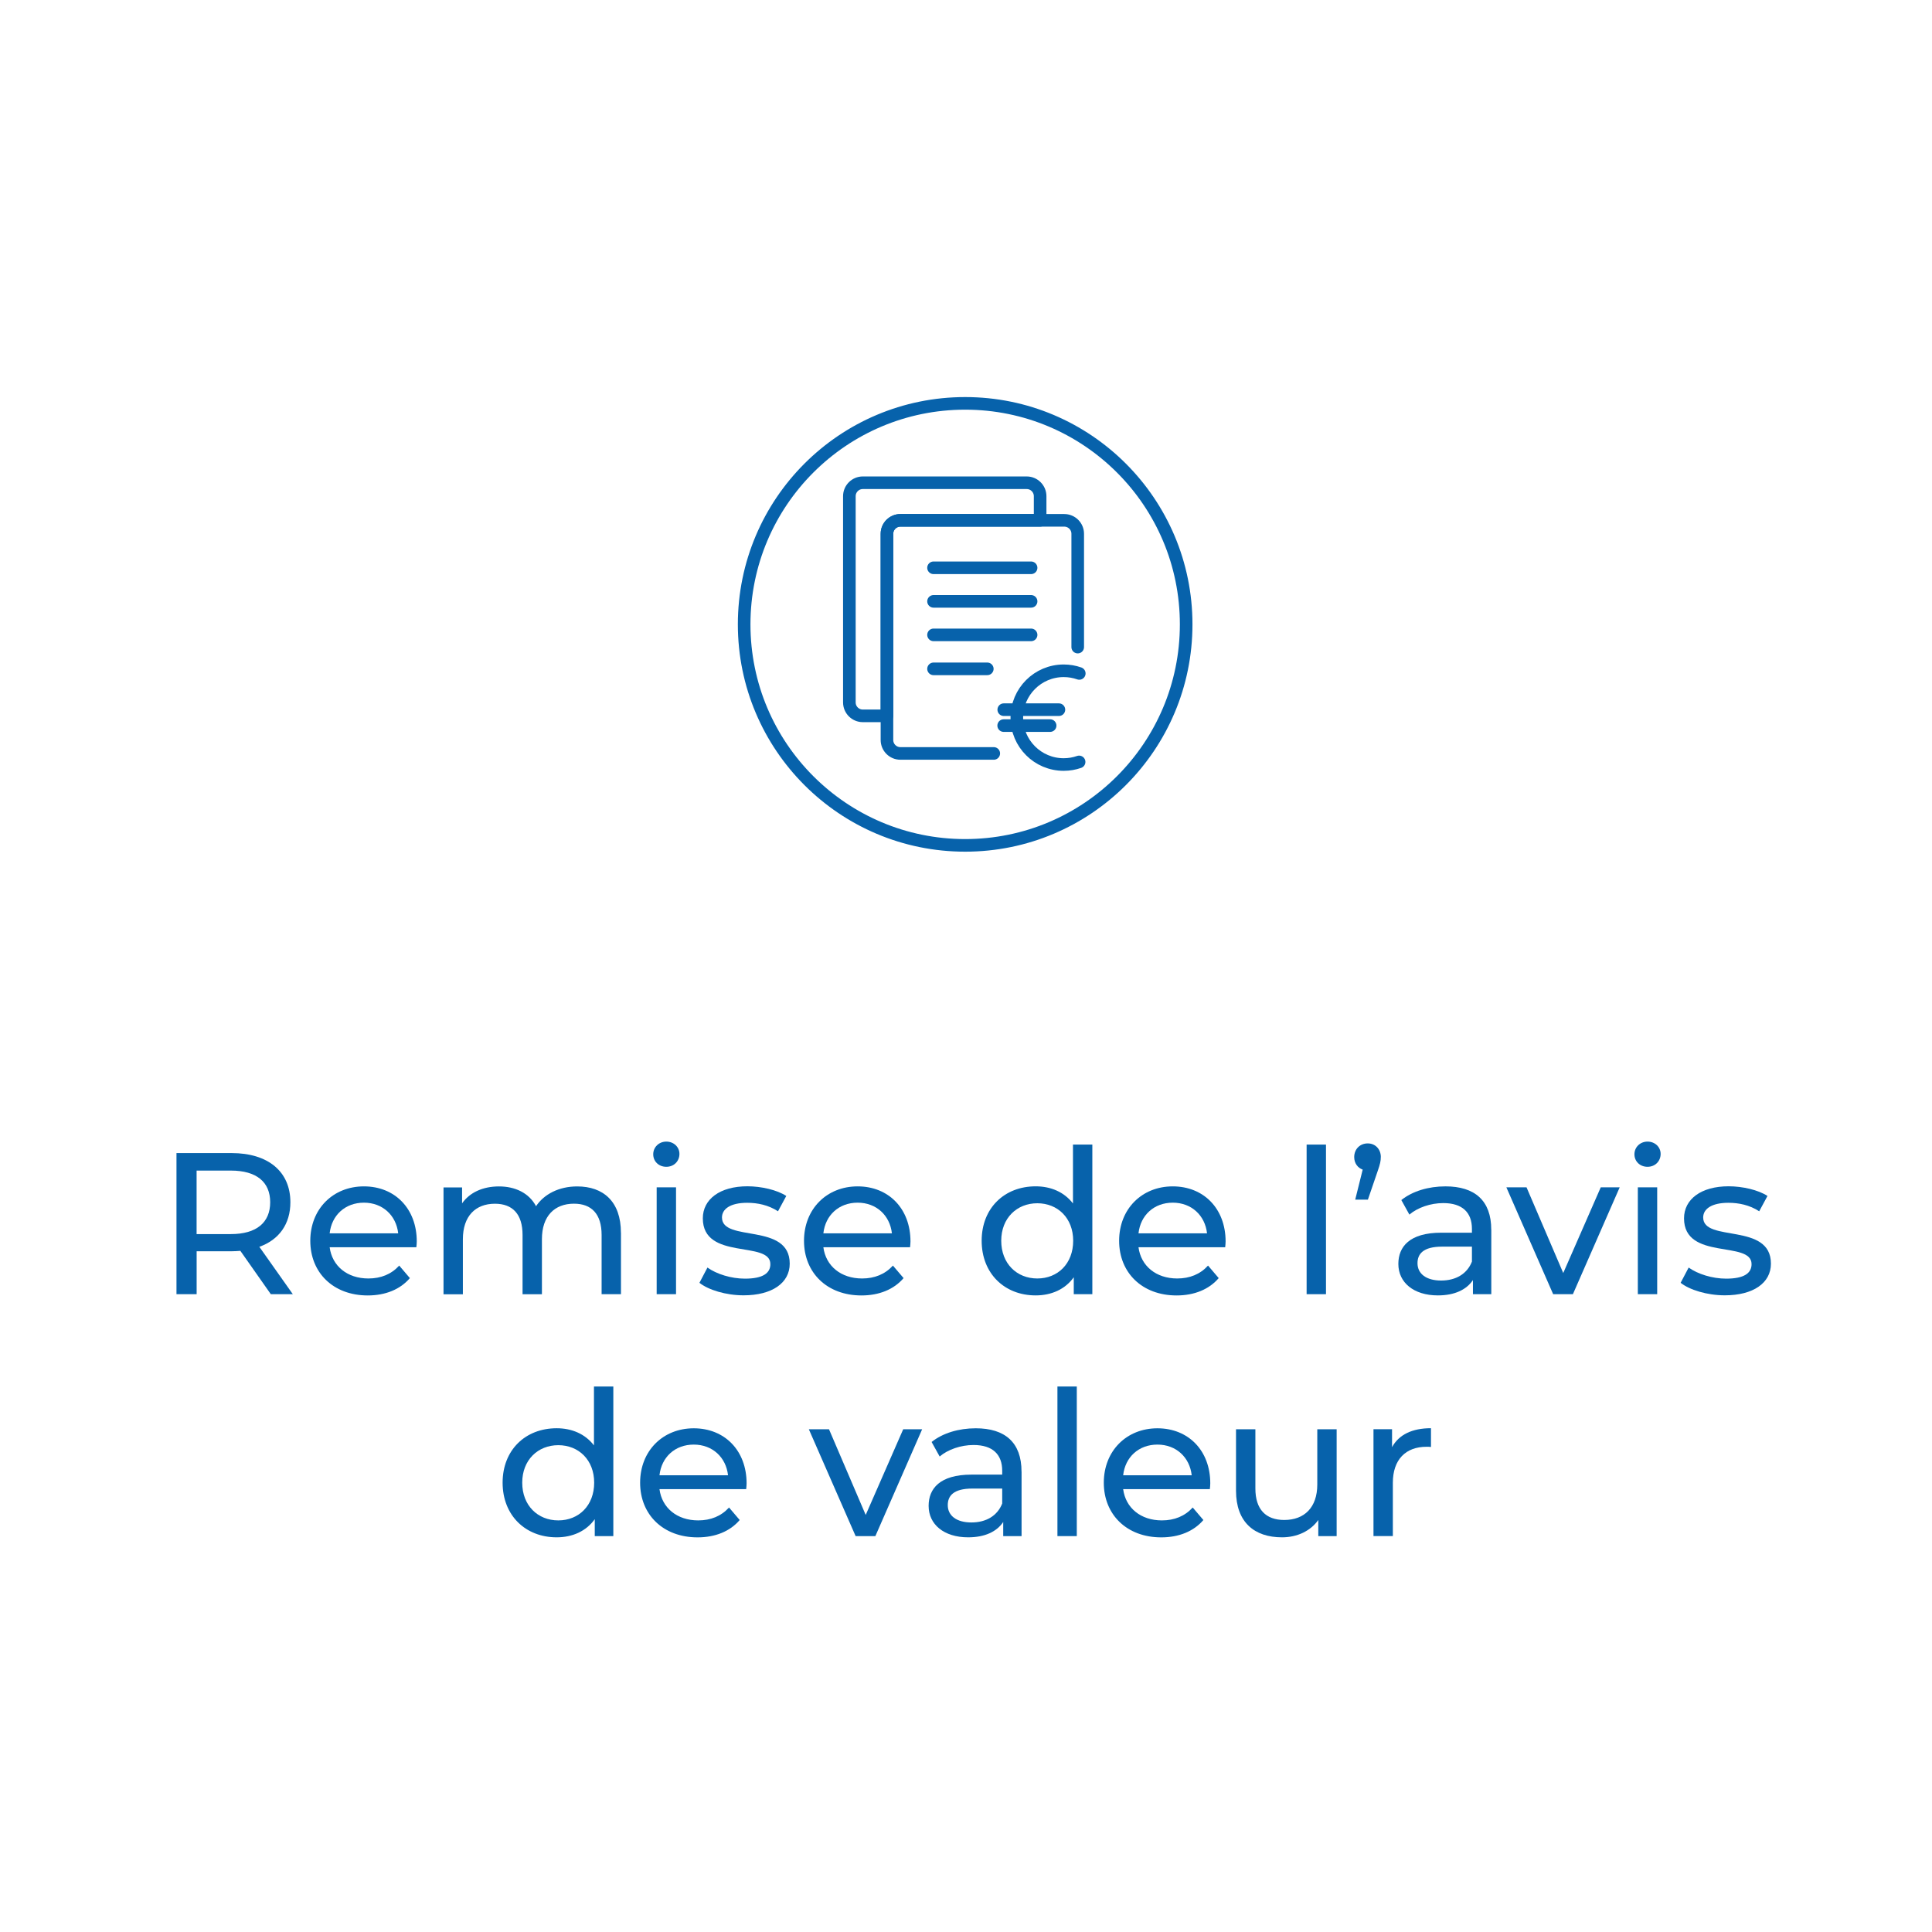 <?xml version="1.0" encoding="UTF-8"?>
<svg id="Calque_2" data-name="Calque 2" xmlns="http://www.w3.org/2000/svg" viewBox="0 0 460 460">
  <defs>
    <style>
      .cls-1 {
        fill: #0762ab;
      }

      .cls-1, .cls-2 {
        stroke-width: 0px;
      }

      .cls-3 {
        fill: none;
        stroke: #0762ab;
        stroke-linecap: round;
        stroke-linejoin: round;
        stroke-width: 3px;
      }

      .cls-2 {
        fill: #fff;
      }
    </style>
  </defs>
  <g id="Calque_1-2" data-name="Calque 1">
    <g>
      <rect class="cls-2" width="460" height="460"/>
      <g>
        <path class="cls-1" d="M64.48,308.14l-7.25-10.32c-.67.05-1.39.1-2.11.1h-8.3v10.22h-4.8v-33.6h13.1c8.74,0,14.02,4.42,14.02,11.71,0,5.18-2.69,8.93-7.39,10.61l7.97,11.28h-5.23ZM64.33,286.25c0-4.8-3.22-7.54-9.36-7.54h-8.16v15.12h8.16c6.14,0,9.36-2.78,9.36-7.58Z"/>
        <path class="cls-1" d="M99.13,296.96h-20.64c.58,4.46,4.18,7.44,9.22,7.44,2.98,0,5.47-1.01,7.34-3.07l2.54,2.98c-2.3,2.69-5.81,4.13-10.03,4.13-8.21,0-13.68-5.42-13.68-13.01s5.42-12.96,12.77-12.96,12.58,5.28,12.58,13.11c0,.38-.05.96-.1,1.39ZM78.49,293.65h16.32c-.48-4.27-3.7-7.3-8.16-7.3s-7.68,2.98-8.16,7.3Z"/>
        <path class="cls-1" d="M147.85,293.5v14.64h-4.61v-14.11c0-4.99-2.4-7.44-6.58-7.44-4.61,0-7.63,2.93-7.63,8.45v13.11h-4.61v-14.11c0-4.99-2.4-7.44-6.58-7.44-4.61,0-7.63,2.93-7.63,8.45v13.11h-4.61v-25.44h4.42v3.79c1.82-2.59,4.94-4.03,8.78-4.03s7.15,1.54,8.83,4.71c1.92-2.88,5.47-4.71,9.79-4.71,6.19,0,10.42,3.55,10.42,11.04Z"/>
        <path class="cls-1" d="M155.53,274.83c0-1.68,1.34-3.02,3.12-3.02s3.12,1.3,3.12,2.93c0,1.73-1.3,3.07-3.12,3.07s-3.12-1.3-3.12-2.98ZM156.35,282.7h4.61v25.44h-4.61v-25.44Z"/>
        <path class="cls-1" d="M166.52,305.45l1.92-3.65c2.16,1.54,5.62,2.64,8.93,2.64,4.27,0,6.05-1.3,6.05-3.46,0-5.71-16.08-.77-16.08-10.9,0-4.56,4.08-7.63,10.61-7.63,3.31,0,7.06.86,9.26,2.3l-1.97,3.65c-2.3-1.49-4.85-2.02-7.34-2.02-4.03,0-6,1.49-6,3.5,0,6,16.13,1.1,16.13,10.99,0,4.61-4.22,7.54-10.99,7.54-4.22,0-8.4-1.3-10.51-2.98Z"/>
        <path class="cls-1" d="M216.68,296.96h-20.64c.58,4.46,4.18,7.44,9.22,7.44,2.98,0,5.47-1.01,7.34-3.07l2.54,2.98c-2.3,2.69-5.81,4.13-10.03,4.13-8.21,0-13.68-5.42-13.68-13.01s5.42-12.96,12.77-12.96,12.58,5.28,12.58,13.11c0,.38-.05.96-.1,1.39ZM196.04,293.65h16.32c-.48-4.27-3.7-7.3-8.16-7.3s-7.68,2.98-8.16,7.3Z"/>
        <path class="cls-1" d="M260.08,272.52v35.62h-4.42v-4.03c-2.06,2.88-5.33,4.32-9.07,4.32-7.44,0-12.86-5.23-12.86-13.01s5.42-12.96,12.86-12.96c3.6,0,6.77,1.34,8.88,4.08v-14.02h4.61ZM255.52,295.42c0-5.42-3.7-8.93-8.54-8.93s-8.59,3.5-8.59,8.93,3.7,8.98,8.59,8.98,8.54-3.55,8.54-8.98Z"/>
        <path class="cls-1" d="M291.71,296.96h-20.64c.58,4.46,4.18,7.44,9.22,7.44,2.98,0,5.47-1.01,7.34-3.07l2.54,2.98c-2.3,2.69-5.81,4.13-10.03,4.13-8.21,0-13.68-5.42-13.68-13.01s5.42-12.96,12.77-12.96,12.58,5.28,12.58,13.11c0,.38-.05.96-.1,1.39ZM271.07,293.65h16.32c-.48-4.27-3.7-7.3-8.16-7.3s-7.68,2.98-8.16,7.3Z"/>
        <path class="cls-1" d="M311.1,272.52h4.61v35.62h-4.61v-35.62Z"/>
        <path class="cls-1" d="M328.76,275.5c0,.91-.14,1.63-.77,3.41l-2.3,6.72h-3.02l1.78-7.15c-1.2-.43-2.02-1.54-2.02-2.98,0-1.92,1.39-3.26,3.22-3.26s3.12,1.39,3.12,3.26Z"/>
        <path class="cls-1" d="M355.07,292.78v15.36h-4.37v-3.36c-1.54,2.3-4.37,3.65-8.35,3.65-5.76,0-9.41-3.07-9.41-7.49,0-4.08,2.64-7.44,10.22-7.44h7.3v-.91c0-3.89-2.26-6.14-6.82-6.14-3.02,0-6.1,1.06-8.07,2.74l-1.92-3.46c2.64-2.11,6.43-3.26,10.51-3.26,6.96,0,10.9,3.36,10.9,10.32ZM350.46,300.37v-3.55h-7.1c-4.56,0-5.86,1.78-5.86,3.94,0,2.54,2.11,4.13,5.62,4.13s6.19-1.58,7.34-4.51Z"/>
        <path class="cls-1" d="M385.64,282.7l-11.14,25.44h-4.7l-11.14-25.44h4.8l8.74,20.4,8.93-20.4h4.51Z"/>
        <path class="cls-1" d="M389.15,274.83c0-1.68,1.34-3.02,3.12-3.02s3.12,1.3,3.12,2.93c0,1.73-1.3,3.07-3.12,3.07s-3.12-1.3-3.12-2.98ZM389.96,282.7h4.61v25.44h-4.61v-25.44Z"/>
        <path class="cls-1" d="M400.14,305.45l1.92-3.65c2.16,1.54,5.62,2.64,8.93,2.64,4.27,0,6.05-1.3,6.05-3.46,0-5.71-16.08-.77-16.08-10.9,0-4.56,4.08-7.63,10.61-7.63,3.31,0,7.06.86,9.26,2.3l-1.97,3.65c-2.3-1.49-4.85-2.02-7.34-2.02-4.03,0-6,1.49-6,3.5,0,6,16.13,1.1,16.13,10.99,0,4.61-4.22,7.54-10.99,7.54-4.22,0-8.4-1.3-10.51-2.98Z"/>
        <path class="cls-1" d="M146.03,330.12v35.62h-4.42v-4.03c-2.06,2.88-5.33,4.32-9.07,4.32-7.44,0-12.87-5.23-12.87-13.01s5.42-12.96,12.87-12.96c3.6,0,6.77,1.34,8.88,4.08v-14.02h4.61ZM141.47,353.02c0-5.42-3.7-8.93-8.54-8.93s-8.59,3.5-8.59,8.93,3.7,8.98,8.59,8.98,8.54-3.55,8.54-8.98Z"/>
        <path class="cls-1" d="M177.66,354.56h-20.64c.58,4.46,4.18,7.44,9.22,7.44,2.98,0,5.47-1.01,7.34-3.07l2.54,2.98c-2.3,2.69-5.81,4.13-10.03,4.13-8.21,0-13.68-5.42-13.68-13.01s5.42-12.96,12.77-12.96,12.58,5.28,12.58,13.11c0,.38-.05.96-.1,1.39ZM157.02,351.25h16.32c-.48-4.27-3.7-7.3-8.16-7.3s-7.68,2.98-8.16,7.3Z"/>
        <path class="cls-1" d="M219.56,340.3l-11.14,25.44h-4.7l-11.14-25.44h4.8l8.74,20.4,8.93-20.4h4.51Z"/>
        <path class="cls-1" d="M243.23,350.38v15.36h-4.37v-3.36c-1.54,2.3-4.37,3.65-8.35,3.65-5.76,0-9.41-3.07-9.41-7.49,0-4.08,2.64-7.44,10.22-7.44h7.3v-.91c0-3.89-2.26-6.14-6.82-6.14-3.02,0-6.1,1.06-8.07,2.74l-1.92-3.46c2.64-2.11,6.43-3.26,10.51-3.26,6.96,0,10.9,3.36,10.9,10.32ZM238.62,357.97v-3.55h-7.1c-4.56,0-5.86,1.78-5.86,3.94,0,2.54,2.11,4.13,5.62,4.13s6.19-1.58,7.34-4.51Z"/>
        <path class="cls-1" d="M251.77,330.12h4.61v35.62h-4.61v-35.62Z"/>
        <path class="cls-1" d="M288.06,354.56h-20.64c.58,4.46,4.18,7.44,9.22,7.44,2.98,0,5.47-1.01,7.34-3.07l2.54,2.98c-2.3,2.69-5.81,4.13-10.03,4.13-8.21,0-13.68-5.42-13.68-13.01s5.42-12.96,12.77-12.96,12.58,5.28,12.58,13.11c0,.38-.05.96-.1,1.39ZM267.42,351.25h16.32c-.48-4.27-3.7-7.3-8.16-7.3s-7.68,2.98-8.16,7.3Z"/>
        <path class="cls-1" d="M318.25,340.3v25.44h-4.37v-3.84c-1.87,2.64-5.04,4.13-8.64,4.13-6.58,0-10.95-3.6-10.95-11.09v-14.64h4.61v14.11c0,4.99,2.5,7.49,6.87,7.49,4.8,0,7.87-2.98,7.87-8.45v-13.15h4.61Z"/>
        <path class="cls-1" d="M340.71,340.06v4.46c-.38-.05-.72-.05-1.06-.05-4.94,0-8.02,3.02-8.02,8.59v12.67h-4.61v-25.44h4.42v4.27c1.63-2.98,4.8-4.51,9.26-4.51Z"/>
      </g>
      <g>
        <circle class="cls-3" cx="229.8" cy="148.66" r="52.62"/>
        <g>
          <g>
            <line class="cls-3" x1="222.27" y1="135.19" x2="245.5" y2="135.19"/>
            <line class="cls-3" x1="222.27" y1="143.18" x2="245.5" y2="143.18"/>
            <line class="cls-3" x1="222.27" y1="151.16" x2="245.5" y2="151.16"/>
            <line class="cls-3" x1="222.27" y1="159.25" x2="235.07" y2="159.25"/>
            <path class="cls-3" d="M236.61,179.39h-22.23c-1.76,0-3.2-1.43-3.2-3.2v-49.1c0-1.76,1.43-3.2,3.2-3.2h39.02c1.76,0,3.2,1.43,3.2,3.2v26.98"/>
            <path class="cls-3" d="M211.18,127.09c0-1.76,1.43-3.2,3.2-3.2h33.27v-5.75c0-1.76-1.43-3.2-3.2-3.2h-39.02c-1.76,0-3.2,1.43-3.2,3.2v49.1c0,1.76,1.43,3.2,3.2,3.2h5.75v-43.35Z"/>
          </g>
          <g>
            <path class="cls-3" d="M256.93,181.41c-1.15.4-2.38.62-3.67.62-6.17,0-11.16-5-11.16-11.16s5-11.16,11.16-11.16c1.3,0,2.55.22,3.71.63"/>
            <g>
              <line class="cls-3" x1="238.99" y1="168.97" x2="252.12" y2="168.97"/>
              <line class="cls-3" x1="238.97" y1="172.76" x2="250.03" y2="172.76"/>
            </g>
          </g>
        </g>
      </g>
    </g>
  </g>
</svg>